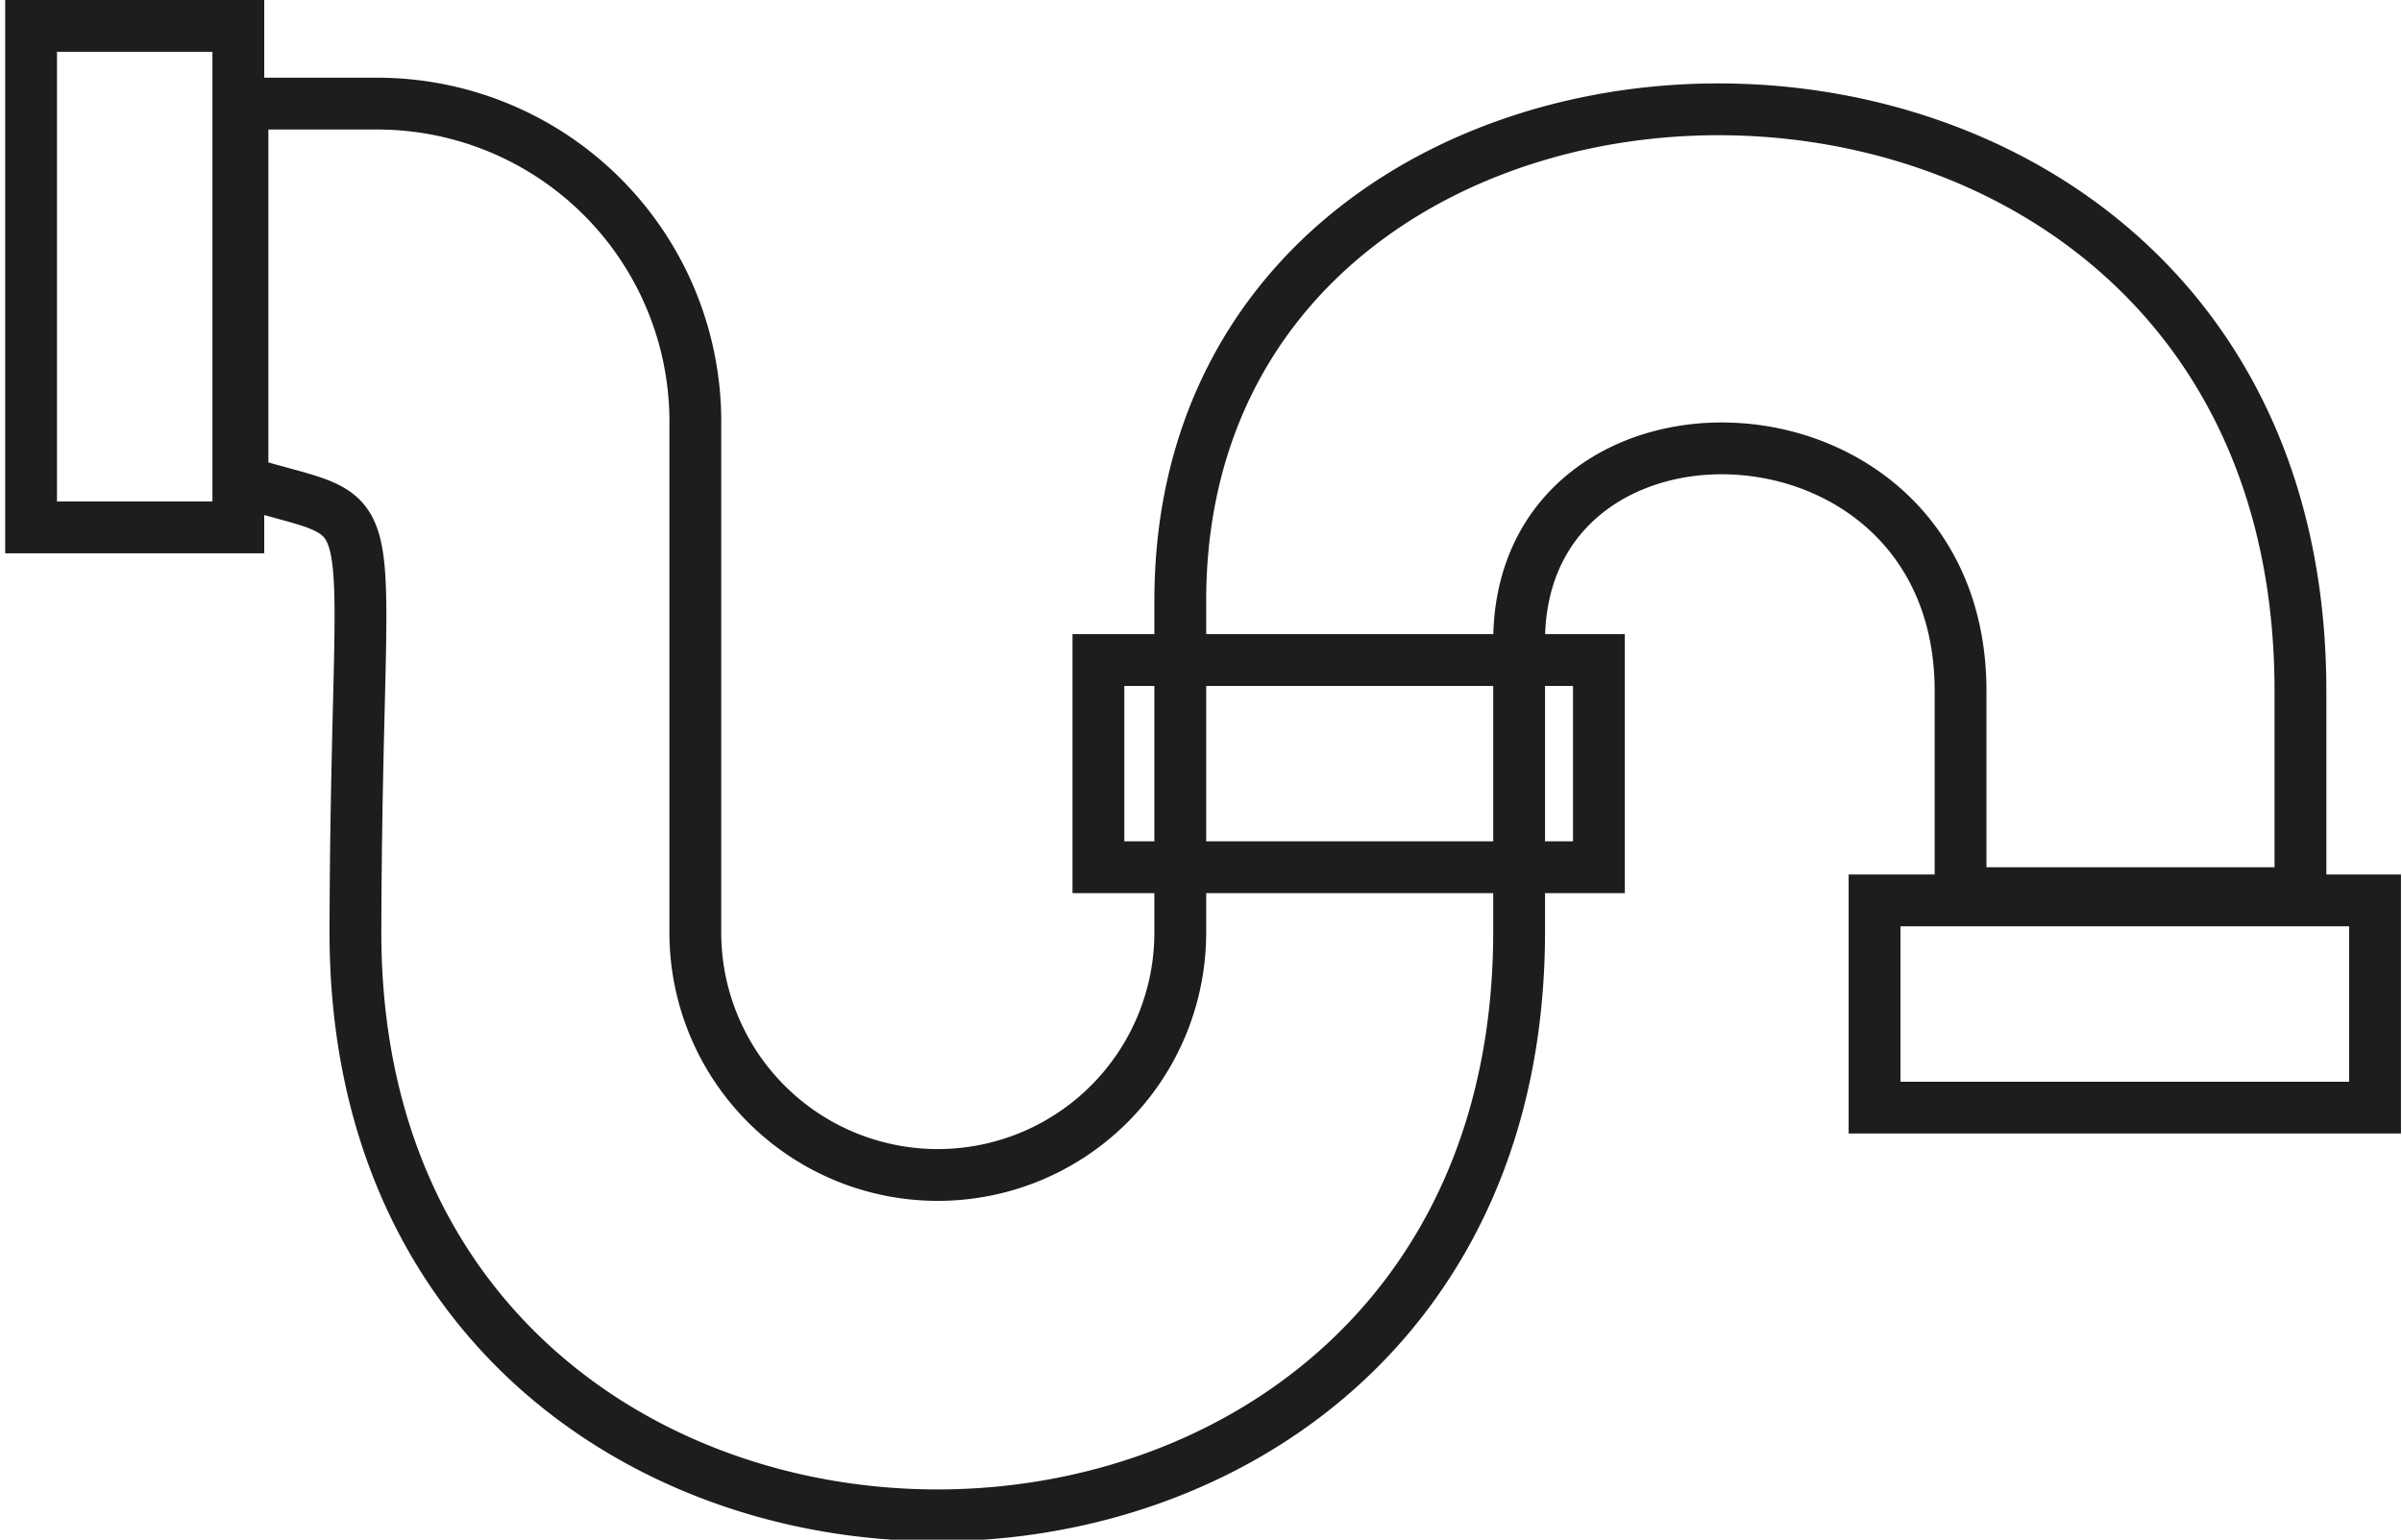 <svg xmlns="http://www.w3.org/2000/svg" viewBox="0 0 23.18 14.86"><path d="M2.3.25h-2V5.09h2Z" fill="none" stroke="#1d1d1b" stroke-miterlimit="10" stroke-width="0.5"/><path d="M22.92,10.69c0-1.09,0-2,0-2H18.09v2Z" fill="none" stroke="#1d1d1b" stroke-miterlimit="10" stroke-width="0.5"/><path d="M15.43,8.37c0-1.09,0-2,0-2H10.6v2Z" fill="none" stroke="#1d1d1b" stroke-miterlimit="10" stroke-width="0.5"/><path d="M11.39,5.79V9A2.34,2.34,0,1,1,6.71,9V4.12A3.07,3.07,0,0,0,3.64,1H2.34V4.65C3.81,5.1,3.44,4.53,3.43,9c0,7.49,11.22,7.51,11.23,0V6.19c0-2.62,4.26-2.49,4.26.48V8.62h3.28V6.67C22.2-.74,11.4-.59,11.39,5.79Z" fill="none" stroke="#1d1d1b" stroke-miterlimit="10" stroke-width="0.5"/></svg>